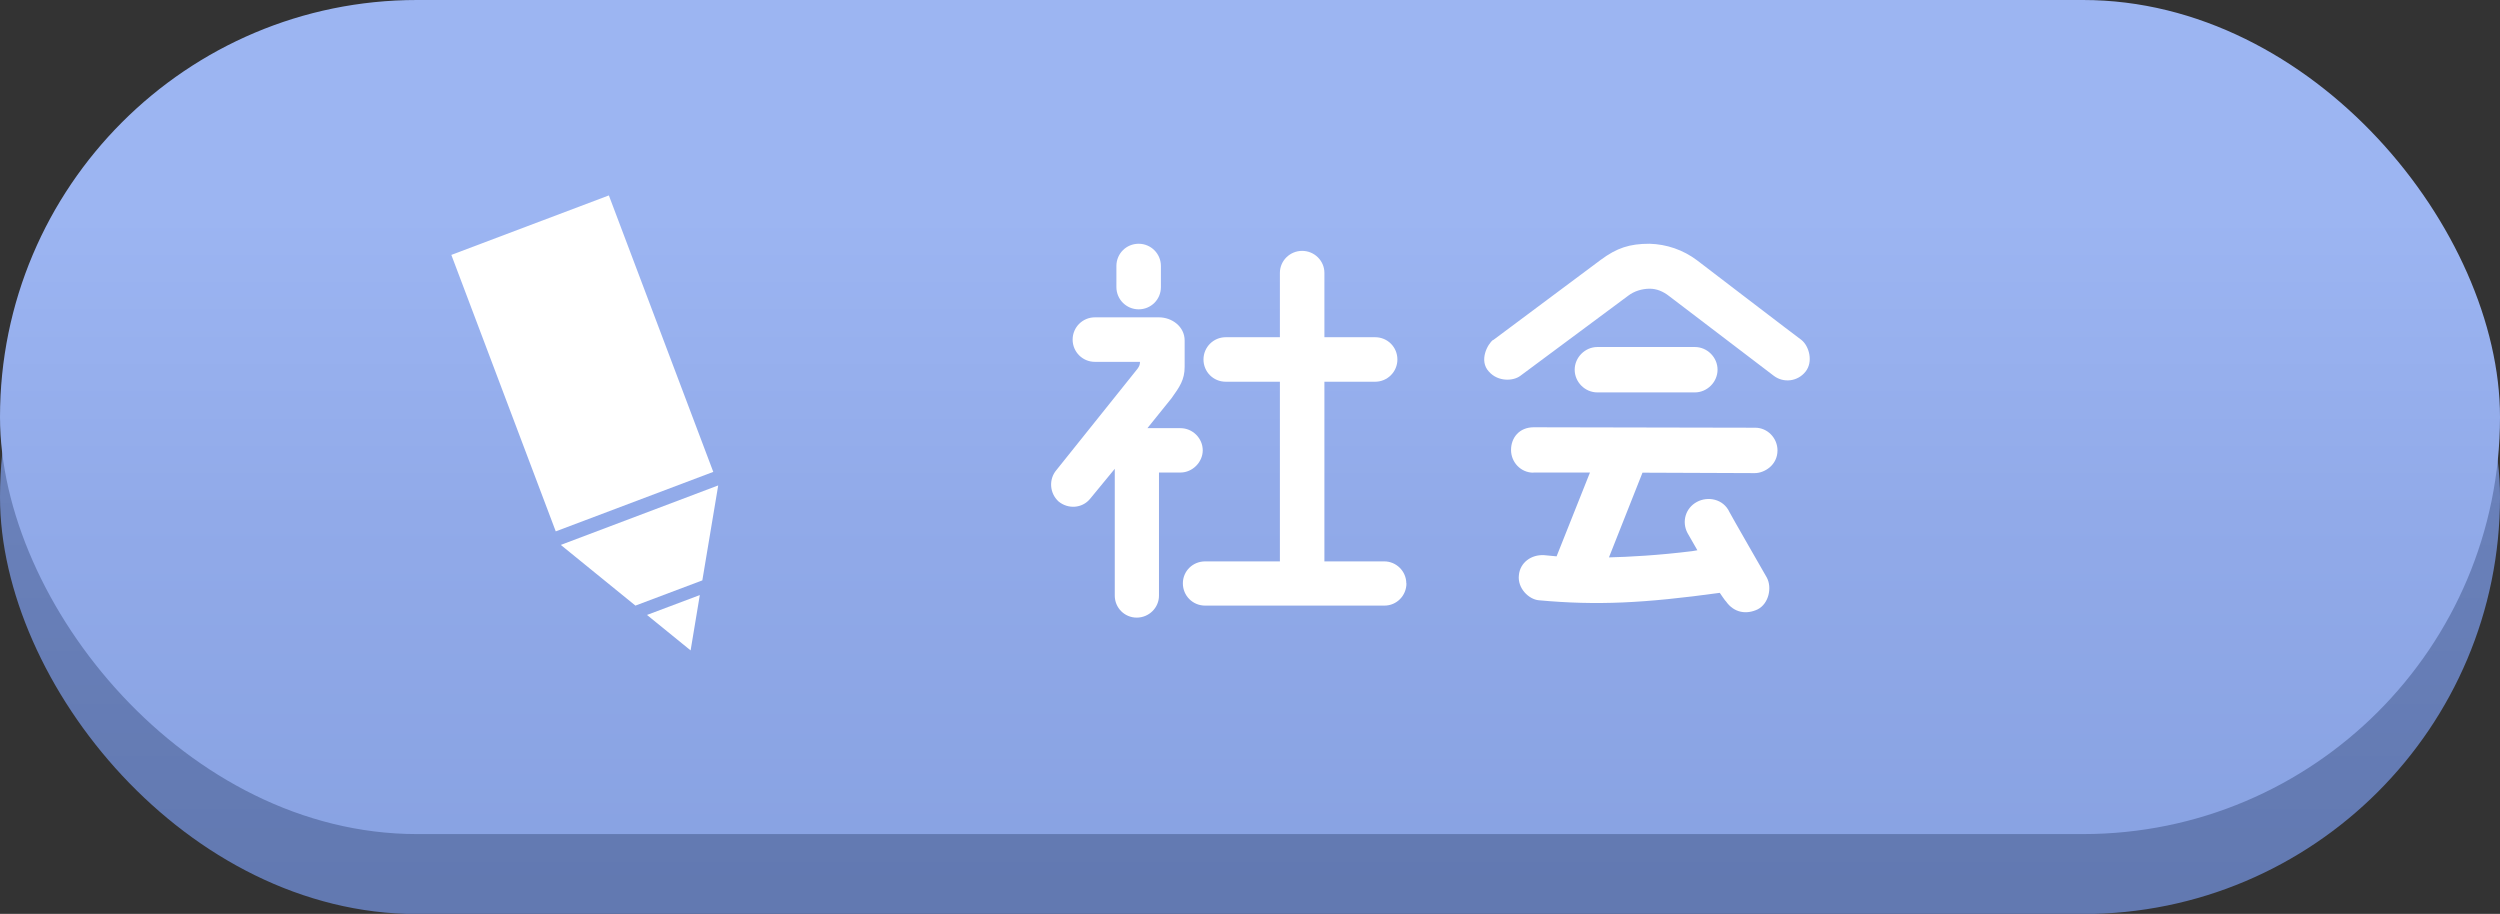 <?xml version="1.0" encoding="UTF-8"?>
<svg id="_レイヤー_2" data-name="レイヤー 2" xmlns="http://www.w3.org/2000/svg" xmlns:xlink="http://www.w3.org/1999/xlink" viewBox="0 0 168.51 61.6">
  <rect x="0" y="0" width="168.51" height="61.6" fill="#333333" stroke="none"/>
  <defs>
    <style>
      .cls-1 {
        fill: #fff;
      }

      .cls-2 {
        fill: url(#_名称未設定グラデーション_22);
      }

      .cls-3 {
        fill: url(#_名称未設定グラデーション_27);
      }
    </style>
    <linearGradient id="_名称未設定グラデーション_27" data-name="名称未設定グラデーション 27" x1="84.26" y1="66.99" x2="84.26" y2="-101.52" gradientUnits="userSpaceOnUse">
      <stop offset="0" stop-color="#6077af"/>
      <stop offset=".19" stop-color="#6980b9"/>
      <stop offset=".28" stop-color="#7087c0"/>
    </linearGradient>
    <linearGradient id="_名称未設定グラデーション_22" data-name="名称未設定グラデーション 22" x1="84.26" y1="61.61" x2="84.26" y2="-106.9" gradientUnits="userSpaceOnUse">
      <stop offset="0" stop-color="#87a1e1"/>
      <stop offset=".16" stop-color="#91aae9"/>
      <stop offset=".28" stop-color="#9cb5f2"/>
    </linearGradient>
  </defs>
  <g id="_レイヤー_1-2" data-name="レイヤー 1">
    <g>
      <rect class="cls-3" x="0" y="5.39" width="168.51" height="56.22" rx="28.11" ry="28.11"/>
      <rect class="cls-2" x="0" y="0" width="168.51" height="56.22" rx="28.11" ry="28.11"/>
      <g>
        <g>
          <path class="cls-1" d="m81.07,30.35c0,.81-.7,1.5-1.5,1.5h-1.45v8.3c0,.81-.67,1.48-1.5,1.48s-1.48-.67-1.48-1.48v-8.55l-1.67,2.03c-.53.64-1.48.7-2.12.17-.61-.56-.67-1.5-.14-2.12l5.46-6.82c.14-.19.17-.31.17-.47h-3.04c-.83,0-1.5-.67-1.5-1.5s.67-1.5,1.5-1.5h4.32c.86,0,1.73.61,1.73,1.56v1.78c0,.86-.33,1.34-.89,2.12l-1.62,2.01h2.23c.81,0,1.5.67,1.5,1.5Zm-5.82-11v-1.42c0-.84.67-1.5,1.5-1.5s1.5.67,1.5,1.5v1.42c0,.84-.67,1.5-1.5,1.5s-1.5-.67-1.5-1.5Zm19.55,19.97c0,.84-.67,1.5-1.48,1.5h-12.09c-.84,0-1.5-.67-1.5-1.5s.67-1.48,1.5-1.48h5.04v-12.11h-3.65c-.84,0-1.5-.67-1.5-1.5s.67-1.5,1.5-1.5h3.65v-4.34c0-.81.67-1.48,1.5-1.48s1.5.67,1.5,1.48v4.34h3.42c.84,0,1.5.67,1.5,1.5s-.67,1.5-1.5,1.5h-3.42v12.11h4.04c.81,0,1.48.67,1.48,1.48Z"/>
          <path class="cls-1" d="m100.65,22.92l7.24-5.4c1.09-.81,1.95-1.09,3.29-1.09,1.17.03,2.28.42,3.2,1.11,0,0,6.99,5.35,7.04,5.37.53.42.81,1.48.28,2.14-.53.67-1.48.78-2.14.28l-7.05-5.37c-.42-.33-.86-.5-1.31-.5-.53,0-1.06.17-1.45.47l-7.27,5.4c-.47.36-1.5.42-2.12-.28-.7-.75-.08-1.87.28-2.14Zm2.7,8.94c-.84,0-1.5-.7-1.5-1.53s.56-1.53,1.53-1.53l14.93.03c.83,0,1.5.7,1.5,1.53,0,1-.89,1.53-1.53,1.53l-7.57-.03-2.26,5.71c1.31-.03,3.37-.14,5.6-.42l.36-.06-.67-1.17c-.39-.75-.14-1.67.64-2.09.72-.39,1.78-.22,2.2.7,0,.03,2.51,4.4,2.51,4.4.36.67.14,1.75-.61,2.14-.75.36-1.59.25-2.14-.53-.03,0-.42-.58-.42-.58-5.1.7-8.27.86-12.2.5-.67-.06-1.45-.81-1.34-1.7.08-.84.83-1.39,1.7-1.34l.84.08,2.25-5.65h-3.81Zm4.32-8.47h6.57c.84,0,1.53.7,1.53,1.53s-.7,1.53-1.53,1.53h-6.57c-.84,0-1.53-.7-1.53-1.53s.7-1.53,1.53-1.53Z"/>
        </g>
        <g>
          <rect class="cls-1" x="33.57" y="14.54" width="11.35" height="19.92" transform="translate(-6.12 15.44) rotate(-20.69)"/>
          <g>
            <polygon class="cls-1" points="47.34 39.12 48.41 32.72 37.8 36.73 42.83 40.82 47.34 39.12"/>
            <polygon class="cls-1" points="43.61 41.45 46.55 43.84 47.17 40.11 43.61 41.45"/>
          </g>
        </g>
      </g>
    </g>
  </g>
</svg>